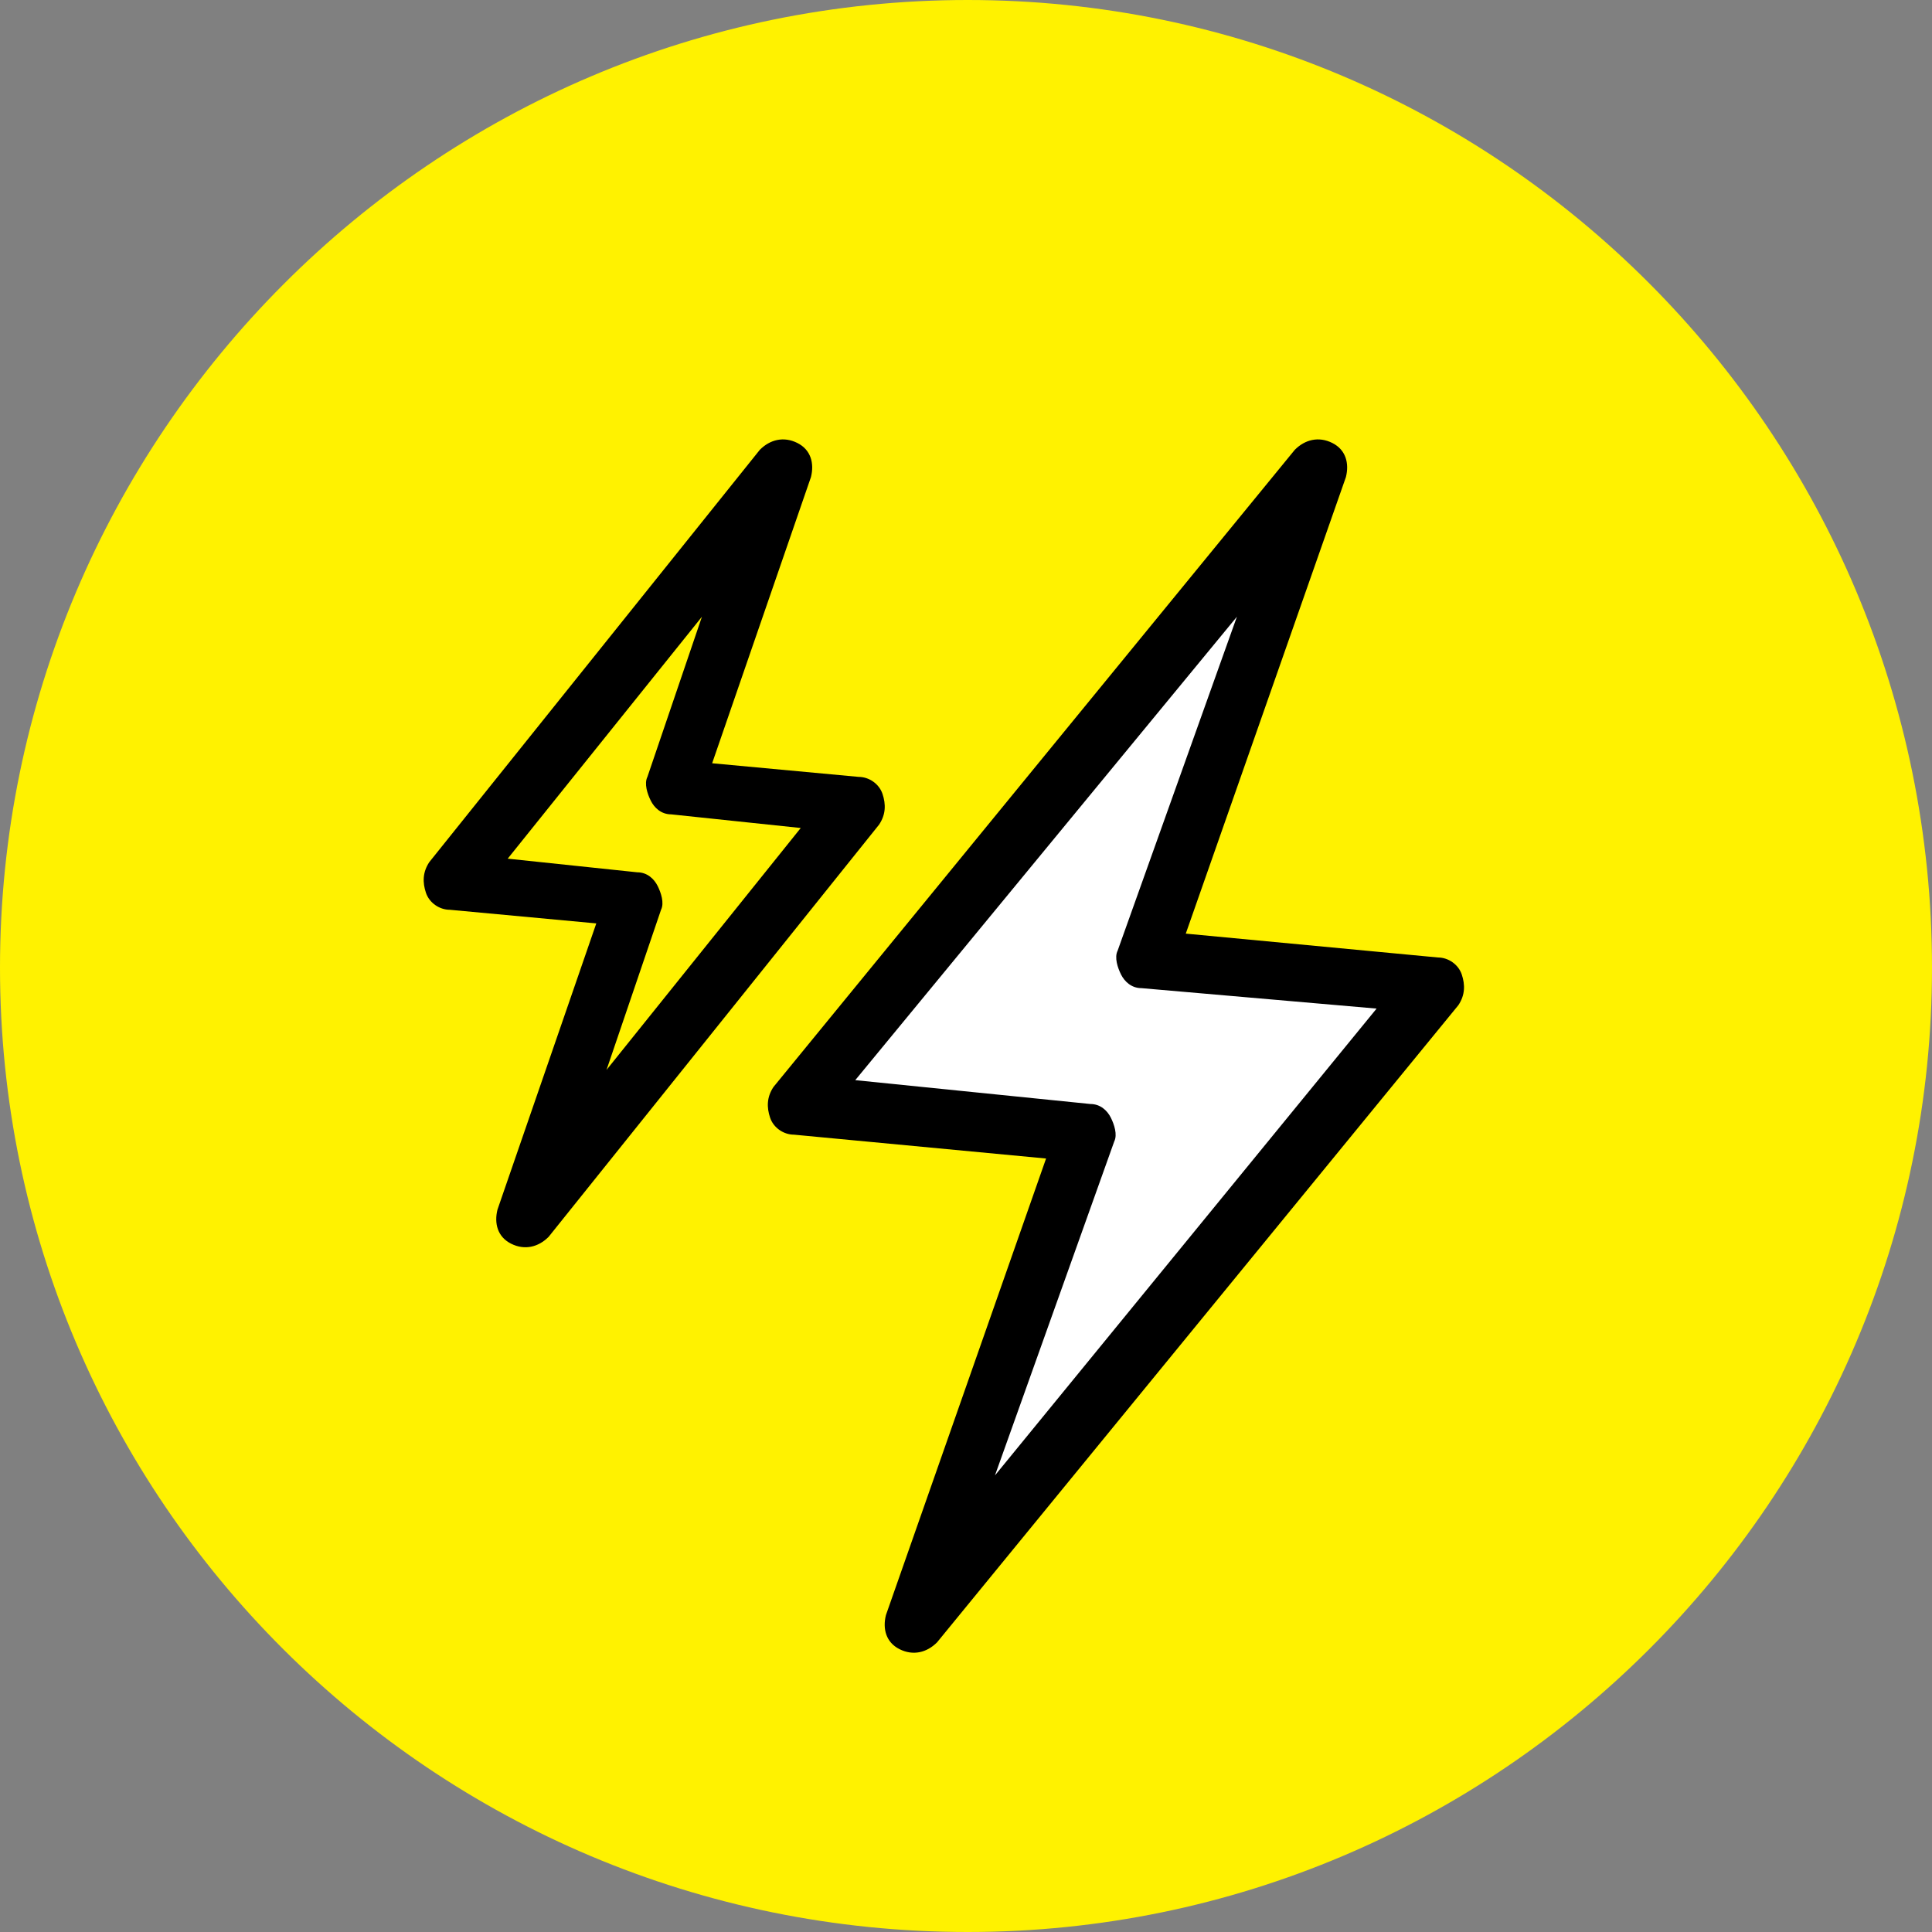 <?xml version="1.0" encoding="utf-8"?>
<!-- Generator: Adobe Illustrator 27.2.0, SVG Export Plug-In . SVG Version: 6.00 Build 0)  -->
<svg version="1.1" id="Layer_1" xmlns="http://www.w3.org/2000/svg" xmlns:xlink="http://www.w3.org/1999/xlink" x="0px" y="0px"
	 viewBox="0 0 56.7 56.7" style="enable-background:new 0 0 56.7 56.7;" xml:space="preserve">
<rect x="0" y="0" width="56.7" height="56.7" fill="#808080" stroke="none"/>
<style type="text/css">
	.st0{clip-path:url(#SVGID_00000009555823817149899800000003046913592281531819_);fill:#FFF200;}
	.st1{fill:#FFFFFF;}
	.st2{clip-path:url(#SVGID_00000062905513993636261250000009025075626494643635_);}
	.st3{fill:#FFF200;}
	.st4{clip-path:url(#SVGID_00000124855500597760357260000000598824963403092656_);}
</style>
<g>
	<g>
		<defs>
			<rect id="SVGID_1_" width="56.7" height="56.7"/>
		</defs>
		<clipPath id="SVGID_00000103955283626128723610000012148246453605343919_">
			<use xlink:href="#SVGID_1_"  style="overflow:visible;"/>
		</clipPath>
		<path style="clip-path:url(#SVGID_00000103955283626128723610000012148246453605343919_);fill:#FFF200;" d="M56.7,28.4
			C56.7,44,44,56.7,28.4,56.7C12.7,56.7,0,44,0,28.4S12.7,0,28.4,0C44,0,56.7,12.7,56.7,28.4"/>
	</g>
</g>
<polygon class="st1" points="23.4,32.4 38.7,13.7 33.6,28.1 42.1,29 26.8,47.6 31.9,33.2 "/>
<g>
	<g>
		<defs>
			<rect id="SVGID_00000093877504972804534480000003838017996260646016_" width="56.7" height="56.7"/>
		</defs>
		<clipPath id="SVGID_00000119804690952248208980000005488327881942082204_">
			<use xlink:href="#SVGID_00000093877504972804534480000003838017996260646016_"  style="overflow:visible;"/>
		</clipPath>
		<path style="clip-path:url(#SVGID_00000119804690952248208980000005488327881942082204_);" d="M25.1,31.7l6.9,0.7
			c0.3,0,0.5,0.2,0.6,0.4s0.2,0.5,0.1,0.7l-3.5,9.8l11.2-13.7L33.5,29c-0.3,0-0.5-0.2-0.6-0.4c-0.1-0.2-0.2-0.5-0.1-0.7l3.5-9.8
			L25.1,31.7z M39.1,13c0.4,0.2,0.5,0.6,0.4,1l-4.7,13.4l7.4,0.7c0.3,0,0.6,0.2,0.7,0.5c0.1,0.3,0.1,0.6-0.1,0.9L27.5,48.2
			c-0.3,0.3-0.7,0.4-1.1,0.2s-0.5-0.6-0.4-1L30.7,34l-7.4-0.7c-0.3,0-0.6-0.2-0.7-0.5s-0.1-0.6,0.1-0.9L38,13.2
			C38.3,12.9,38.7,12.8,39.1,13"/>
	</g>
</g>
<polygon class="st3" points="13.3,25.8 23,13.7 19.7,23.1 25.1,23.6 15.4,35.8 18.6,26.4 "/>
<g>
	<g>
		<defs>
			<rect id="SVGID_00000093892338610481486360000009083122938035721149_" width="56.7" height="56.7"/>
		</defs>
		<clipPath id="SVGID_00000181783649517524477680000007388091506204321949_">
			<use xlink:href="#SVGID_00000093892338610481486360000009083122938035721149_"  style="overflow:visible;"/>
		</clipPath>
		<path style="clip-path:url(#SVGID_00000181783649517524477680000007388091506204321949_);" d="M14.9,25.2l3.8,0.4
			c0.3,0,0.5,0.2,0.6,0.4c0.1,0.2,0.2,0.5,0.1,0.7l-1.6,4.7l5.7-7.1l-3.8-0.4c-0.3,0-0.5-0.2-0.6-0.4C19,23.3,18.9,23,19,22.8
			l1.6-4.7L14.9,25.2z M23.4,13c0.4,0.2,0.5,0.6,0.4,1l-2.9,8.4l4.3,0.4c0.3,0,0.6,0.2,0.7,0.5s0.1,0.6-0.1,0.9l-9.7,12.1
			c-0.3,0.3-0.7,0.4-1.1,0.2c-0.4-0.2-0.5-0.6-0.4-1l2.9-8.4l-4.3-0.4c-0.3,0-0.6-0.2-0.7-0.5c-0.1-0.3-0.1-0.6,0.1-0.9l9.7-12.1
			C22.6,12.9,23,12.8,23.4,13"/>
	</g>
</g>
</svg>
